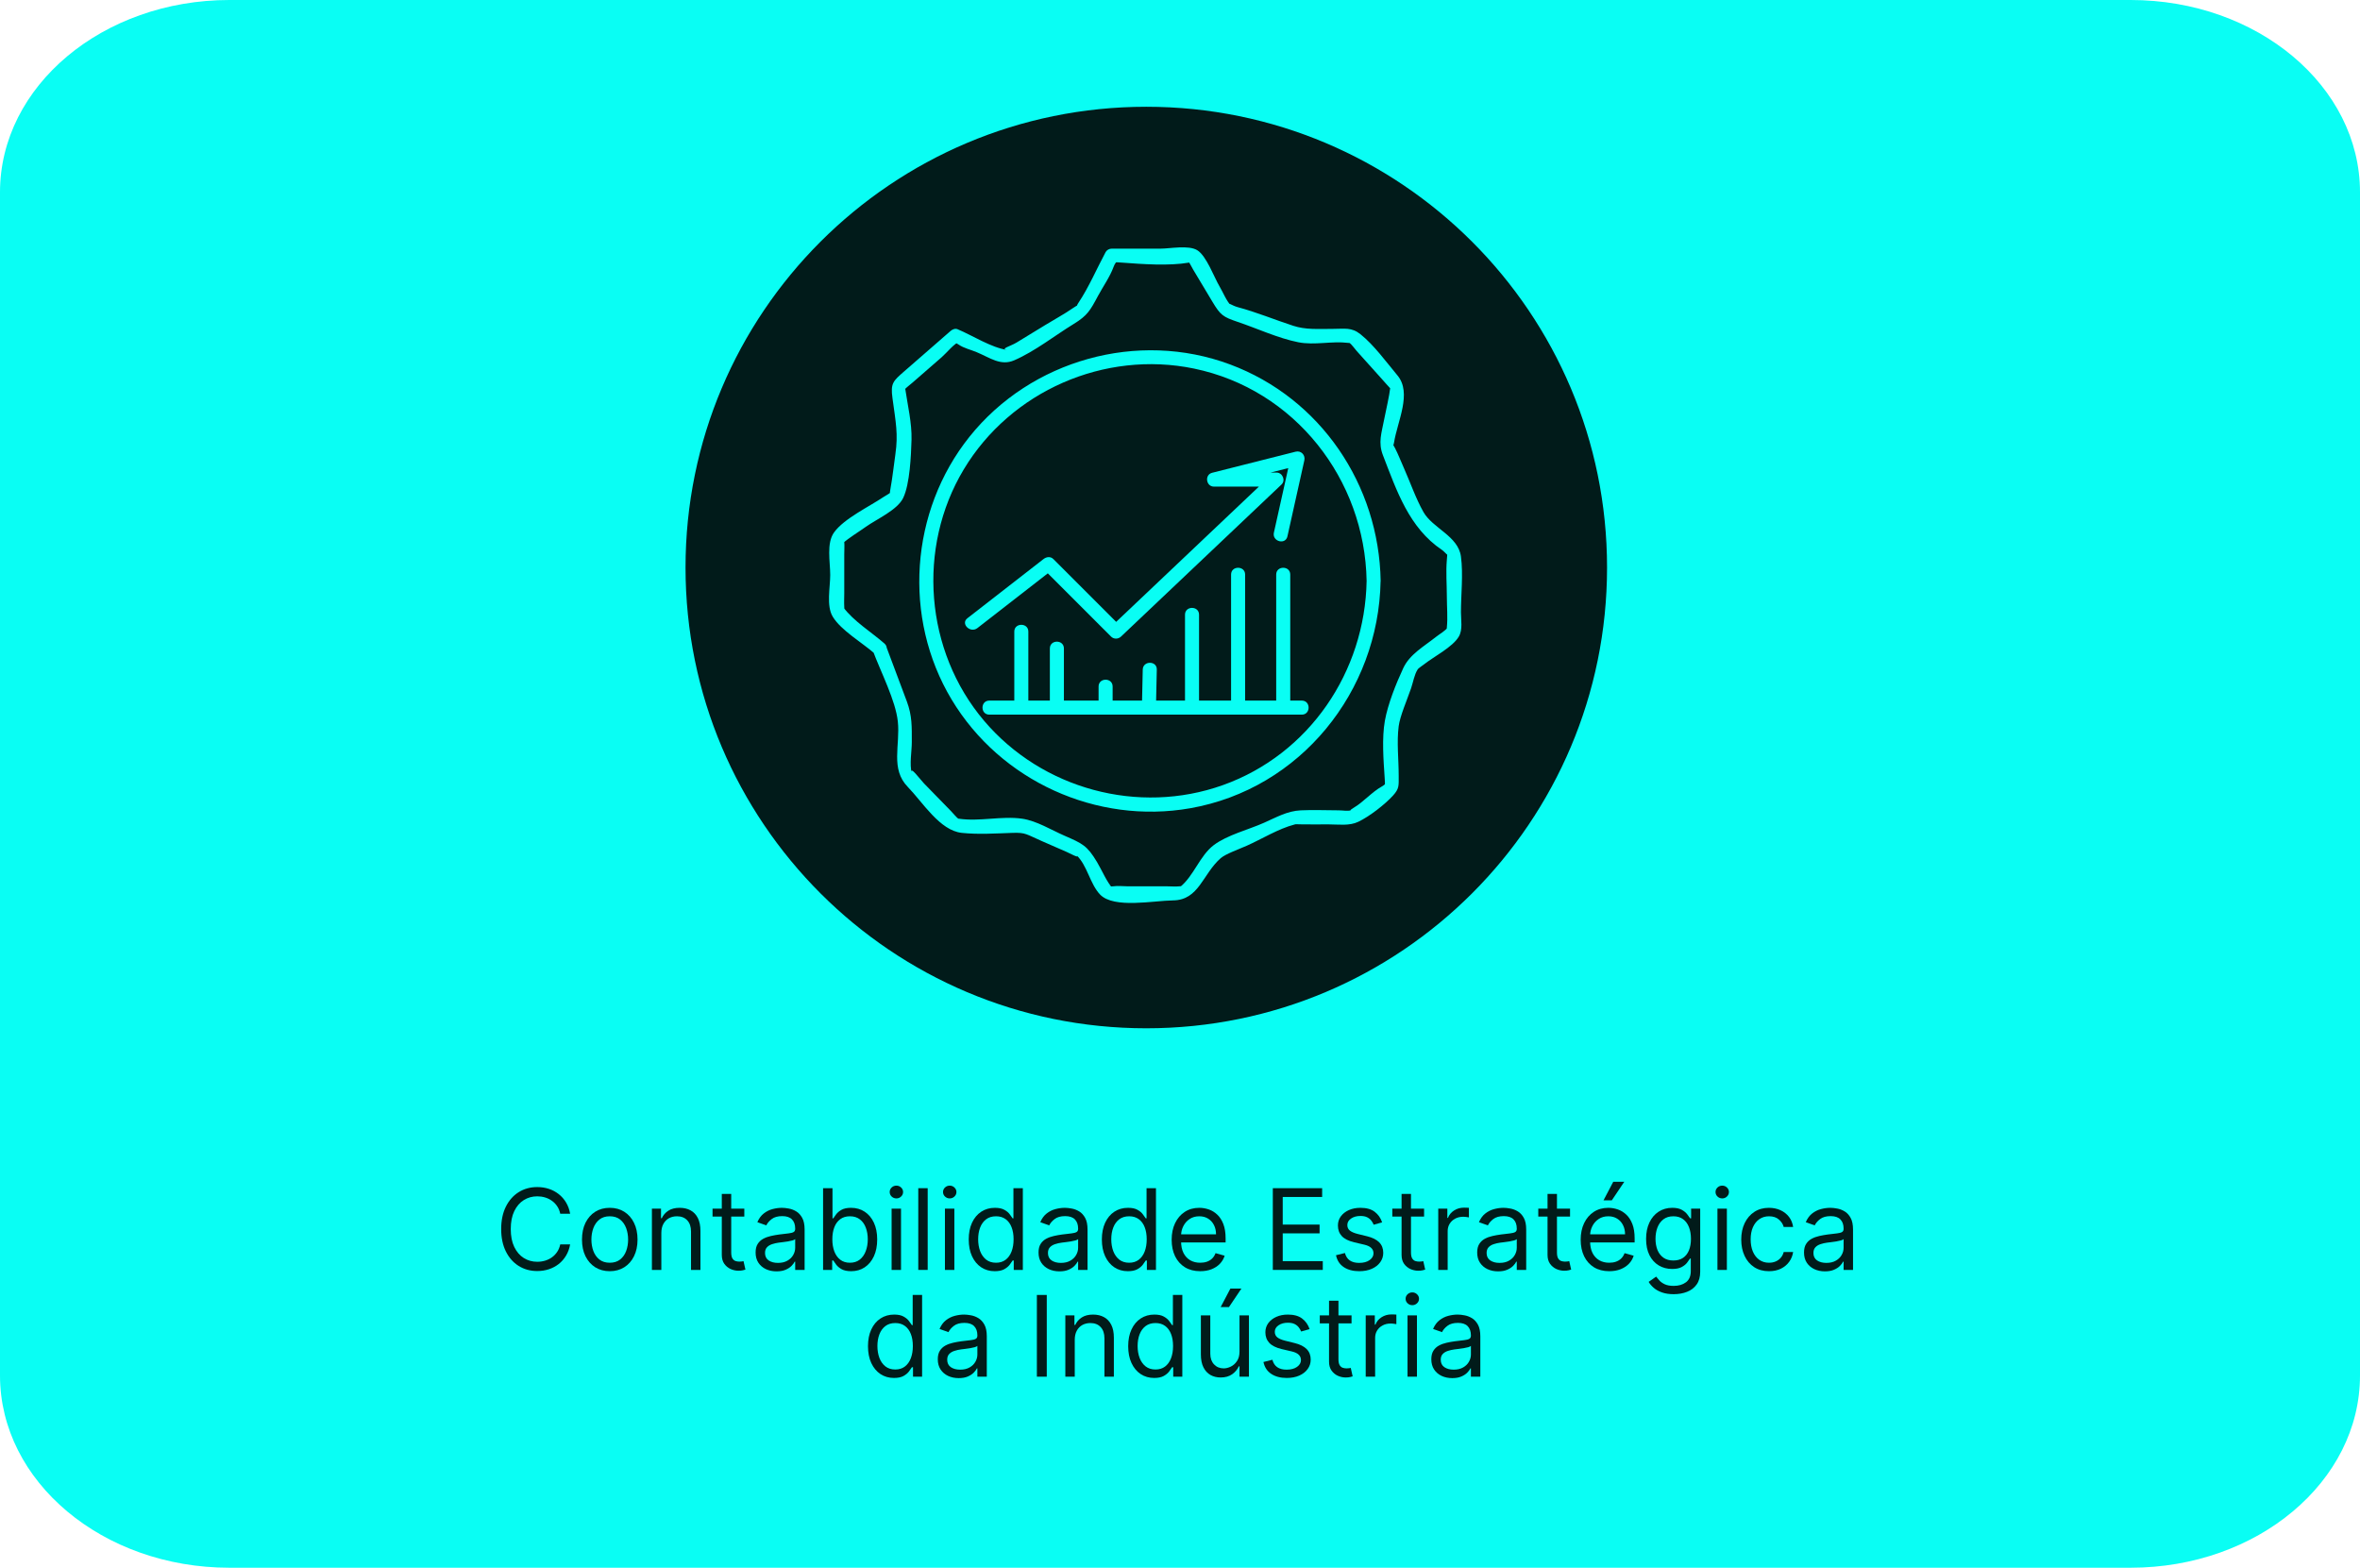 <svg width="420" height="279" viewBox="0 0 420 279" fill="none" xmlns="http://www.w3.org/2000/svg">
<path d="M379.181 279H40.819C18.279 279 0 263.68 0 244.79V34.21C0 15.32 18.279 0 40.819 0H379.181C401.72 0 420 15.32 420 34.21V244.79C420 263.68 401.732 279 379.181 279Z" fill="#09FEF4"/>
<path d="M204 183C249.287 183 286 146.287 286 101C286 55.713 249.287 19 204 19C158.713 19 122 55.713 122 101C122 146.287 158.713 183 204 183Z" fill="#011B1A"/>
<path d="M243.21 103.38C242.93 119.53 233.01 134.23 217.64 139.72C202.6 145.09 185.45 140.43 175.13 128.27C164.59 115.84 163.14 97.49 171.52 83.53C179.89 69.6 196.56 62.3 212.48 65.59C230.41 69.29 242.9 85.3 243.21 103.38C243.24 104.99 245.74 104.99 245.71 103.38C245.42 86.32 235.05 70.88 218.92 64.86C202.49 58.73 183.47 64.05 172.53 77.73C161.95 90.97 160.62 109.95 169.36 124.5C178.06 138.99 195.17 146.76 211.81 143.84C231.43 140.4 245.36 123.05 245.7 103.39C245.74 101.77 243.24 101.77 243.21 103.38Z" fill="#09FEF4"/>
<path d="M155.31 115.74C156.79 119.68 159.38 124.67 159.78 128.38C160.24 132.64 158.41 136.82 161.56 140.05C164.22 142.78 167.25 147.81 171.16 148.22C174.05 148.53 177.29 148.32 180.2 148.22C182.57 148.14 182.6 148.46 185.47 149.71C186.92 150.34 188.37 150.98 189.82 151.61C190.11 151.74 192.32 152.9 191.59 152.21C193.5 154 193.97 157.31 195.78 159.2C198.23 161.75 205.35 160.27 208.75 160.24C213.4 160.19 214.01 155.55 217.25 152.72C218.11 151.97 220.44 151.15 221.88 150.51C224.56 149.32 227.51 147.48 230.36 146.74C230.7 146.65 230.41 146.69 231.83 146.71C233.36 146.73 234.9 146.71 236.43 146.71C238.25 146.71 240.11 147.02 241.73 146.25C243.7 145.31 246.46 143.18 247.92 141.57C249.05 140.32 248.92 139.81 248.92 138.01C248.92 135.18 248.55 132.04 248.92 129.23C249.16 127.42 250.39 124.61 251.12 122.5C251.48 121.46 251.7 120.05 252.3 119.13C252.71 118.5 252.27 119.14 252.21 119.21C252.5 118.85 253.08 118.51 253.43 118.23C255.16 116.86 258.55 115.15 259.63 113.27C260.34 112.04 260 110.35 260 108.96C260 105.77 260.42 102.22 260 99.05C259.52 95.39 254.97 94.02 253.33 91.13C251.94 88.67 250.99 85.86 249.84 83.28C249.32 82.12 248.86 80.91 248.28 79.77C247.41 78.05 247.86 80.24 248.09 78.77C248.68 75 251.33 69.95 248.7 66.81C246.74 64.46 244.52 61.4 242.13 59.49C240.52 58.2 239.32 58.53 237.12 58.53C234.46 58.53 232.39 58.7 230.16 57.98C226.87 56.91 223.6 55.55 220.26 54.66C219.23 54.38 218.33 53.64 219.11 54.43C218.25 53.55 217.66 52.01 217.03 50.96C216.09 49.39 214.71 45.53 213.06 44.52C211.51 43.58 208.21 44.25 206.54 44.25C203.64 44.25 200.74 44.25 197.84 44.25C197.41 44.25 196.97 44.49 196.76 44.87C195.18 47.82 193.81 51.05 191.96 53.84C191.28 54.86 192.23 53.94 190.98 54.81C189.41 55.9 187.69 56.82 186.06 57.82C184.34 58.87 182.62 59.92 180.9 60.97C179.84 61.62 177.87 62.09 179.3 62.29C176.4 61.88 173.11 59.71 170.39 58.58C169.97 58.41 169.48 58.63 169.17 58.9C166.43 61.29 163.68 63.68 160.94 66.07C158.92 67.83 158.47 68.2 158.83 70.86C159.43 75.26 159.86 77.25 159.35 80.82C159.05 82.89 158.84 84.99 158.46 87.04C158.32 87.83 158.31 88.09 158.82 87.32C158.55 87.73 157.64 88.18 157.25 88.44C154.71 90.15 150.22 92.28 148.45 94.73C147.04 96.67 147.75 99.95 147.75 102.33C147.75 104.55 147.03 107.82 148.2 109.75C149.67 112.19 153.5 114.41 155.63 116.29C156.83 117.35 158.61 115.59 157.4 114.52C155.12 112.52 151.87 110.52 150.09 108.08C150.06 108.04 150.32 109.17 150.25 108C150.2 107.2 150.25 106.37 150.25 105.57C150.25 103.26 150.25 100.96 150.25 98.65C150.25 97.92 150.31 97.16 150.25 96.43C150.16 95.34 149.56 97.04 149.93 96.73C151.2 95.62 152.74 94.72 154.11 93.74C156 92.39 159.71 90.77 160.74 88.61C161.93 86.13 162.14 81.03 162.22 78.26C162.3 75.29 161.53 72.12 161.1 69.17C160.89 67.76 160.55 69.77 160.93 69.37C161.37 68.9 161.93 68.5 162.42 68.07C164.15 66.57 165.87 65.06 167.6 63.56C168.53 62.75 169.72 61.19 170.87 60.71C169.71 61.19 169.82 60.79 170.66 61.36C171.52 61.95 172.82 62.26 173.78 62.66C176.23 63.68 178.08 65.17 180.5 64.12C184.19 62.52 187.69 59.73 191.12 57.63C193.52 56.16 194.03 55.24 195.39 52.69C196.29 51.01 197.53 49.28 198.18 47.49C198.63 46.24 199.46 46.31 197.92 46.74C198.39 46.61 199.28 46.71 199.74 46.74C203.34 47.01 208.01 47.35 211.57 46.74C212.75 46.54 211.54 46.56 211.35 46.33C211.74 46.79 212.02 47.44 212.33 47.96C213.48 49.87 214.62 51.79 215.77 53.7C217.21 56.1 217.65 56.4 220.28 57.29C223.78 58.47 227.44 60.19 231.06 60.91C233.93 61.48 237.02 60.66 239.91 61.02C241.32 61.2 239.56 60.56 240.07 60.93C240.58 61.31 241.03 62 241.46 62.48C242.96 64.15 244.46 65.82 245.96 67.49C246.46 68.05 246.95 68.62 247.46 69.16C248.3 70.05 247.56 67.95 247.45 68.79C247.21 70.74 246.71 72.69 246.34 74.61C245.87 77.09 245.23 78.74 246.12 81.03C248.58 87.38 250.77 93.93 256.61 97.86C257.23 98.28 257.99 99.44 257.49 98.15C257.62 98.49 257.52 99.25 257.49 99.63C257.3 101.78 257.49 104.04 257.49 106.2C257.49 107.98 257.67 109.89 257.49 111.66C257.36 112.87 257.79 111.48 257.63 111.69C257.12 112.33 256.21 112.83 255.56 113.34C253.42 115.05 250.88 116.43 249.73 118.91C248.46 121.63 246.99 125.3 246.46 128.27C245.91 131.36 246.21 135.26 246.42 138.37C246.45 138.88 246.52 139.58 246.42 140.09C246.66 138.86 247.03 139.33 245.94 139.95C244.12 140.97 242.7 142.69 240.9 143.76C240.21 144.17 240.31 144.24 240.42 144.21C239.78 144.38 238.92 144.21 238.26 144.21C236.01 144.21 233.73 144.1 231.49 144.21C229.07 144.33 227.2 145.43 224.96 146.42C222.23 147.64 218.42 148.59 216.02 150.39C213.51 152.28 212.44 155.93 209.99 157.87C209.81 158.01 211.16 157.61 209.94 157.73C209.17 157.81 208.36 157.73 207.59 157.73C205.27 157.73 202.95 157.73 200.64 157.73C199.84 157.73 198.93 157.61 198.14 157.73C197.04 157.89 197.18 157.21 198.13 158.24C196.95 156.97 196.12 154.89 195.23 153.41C193.47 150.47 192.64 150.12 189.43 148.72C187.05 147.68 184.49 146.08 181.92 145.7C178.24 145.17 174.33 146.25 170.65 145.7C169.46 145.52 171.34 146.28 170.68 145.81C170.15 145.43 169.7 144.8 169.25 144.35C167.65 142.71 166.05 141.07 164.45 139.43C163.78 138.74 161.85 136.09 162.27 137.59C161.83 136.04 162.27 133.68 162.27 132.08C162.27 129.31 162.34 127.39 161.39 124.84C160.17 121.58 158.94 118.31 157.72 115.05C157.16 113.58 154.75 114.22 155.31 115.74Z" fill="#09FEF4"/>
<path d="M173.94 111.78C178.45 108.27 182.96 104.76 187.47 101.26C186.88 101.26 186.29 101.26 185.7 101.26C189.71 105.27 193.72 109.28 197.73 113.29C198.22 113.78 199.01 113.76 199.5 113.29C209.02 104.27 218.54 95.25 228.06 86.23C228.85 85.48 228.24 84.1 227.18 84.1C223.47 84.1 219.76 84.1 216.05 84.1C216.16 84.92 216.27 85.74 216.38 86.56C221.34 85.31 226.3 84.05 231.26 82.8C230.75 82.29 230.23 81.77 229.72 81.26C228.72 85.77 227.72 90.28 226.71 94.79C226.36 96.36 228.77 97.03 229.12 95.45C230.12 90.94 231.12 86.43 232.13 81.92C232.34 80.99 231.55 80.14 230.59 80.38C225.63 81.63 220.67 82.89 215.71 84.14C214.34 84.49 214.63 86.6 216.04 86.6C219.75 86.6 223.46 86.6 227.17 86.6C226.88 85.89 226.58 85.18 226.29 84.47C216.77 93.49 207.25 102.51 197.73 111.53C198.32 111.53 198.91 111.53 199.5 111.53C195.49 107.52 191.48 103.51 187.47 99.5C186.95 98.98 186.24 99.08 185.7 99.5C181.19 103.01 176.68 106.52 172.17 110.02C170.9 111 172.68 112.75 173.94 111.78Z" fill="#09FEF4"/>
<path d="M176.06 127.18C194.6 127.18 213.14 127.18 231.68 127.18C233.29 127.18 233.29 124.68 231.68 124.68C213.14 124.68 194.6 124.68 176.06 124.68C174.45 124.68 174.45 127.18 176.06 127.18Z" fill="#09FEF4"/>
<path d="M180.51 112.4C180.51 116.91 180.51 121.42 180.51 125.93C180.51 127.54 183.01 127.54 183.01 125.93C183.01 121.42 183.01 116.91 183.01 112.4C183.01 110.79 180.51 110.79 180.51 112.4Z" fill="#09FEF4"/>
<path d="M186.84 115.4C186.84 118.91 186.84 122.42 186.84 125.92C186.84 127.53 189.34 127.53 189.34 125.92C189.34 122.41 189.34 118.9 189.34 115.4C189.34 113.79 186.84 113.79 186.84 115.4Z" fill="#09FEF4"/>
<path d="M195.51 122.17C195.51 123.42 195.51 124.68 195.51 125.93C195.51 127.54 198.01 127.54 198.01 125.93C198.01 124.68 198.01 123.42 198.01 122.17C198.01 120.56 195.51 120.56 195.51 122.17Z" fill="#09FEF4"/>
<path d="M203.37 119.16C203.32 121.41 203.27 123.67 203.22 125.92C203.19 127.53 205.69 127.53 205.72 125.92C205.77 123.67 205.82 121.41 205.87 119.16C205.91 117.55 203.41 117.55 203.37 119.16Z" fill="#09FEF4"/>
<path d="M210.89 109.39C210.89 114.9 210.89 120.41 210.89 125.93C210.89 127.54 213.39 127.54 213.39 125.93C213.39 120.42 213.39 114.91 213.39 109.39C213.39 107.78 210.89 107.78 210.89 109.39Z" fill="#09FEF4"/>
<path d="M219.09 102.25C219.09 110.14 219.09 118.03 219.09 125.93C219.09 127.54 221.59 127.54 221.59 125.93C221.59 118.04 221.59 110.15 221.59 102.25C221.59 100.64 219.09 100.64 219.09 102.25Z" fill="#09FEF4"/>
<path d="M227.12 102.25C227.12 110.14 227.12 118.03 227.12 125.93C227.12 127.54 229.62 127.54 229.62 125.93C229.62 118.04 229.62 110.15 229.62 102.25C229.62 100.64 227.12 100.64 227.12 102.25Z" fill="#09FEF4"/>
<path d="M101.466 216H99.704C99.6 215.493 99.418 215.048 99.158 214.665C98.902 214.281 98.59 213.959 98.22 213.699C97.856 213.434 97.451 213.235 97.006 213.102C96.561 212.97 96.097 212.903 95.614 212.903C94.733 212.903 93.935 213.126 93.22 213.571C92.51 214.016 91.944 214.672 91.523 215.538C91.106 216.405 90.898 217.468 90.898 218.727C90.898 219.987 91.106 221.05 91.523 221.916C91.944 222.783 92.51 223.438 93.22 223.884C93.935 224.329 94.733 224.551 95.614 224.551C96.097 224.551 96.561 224.485 97.006 224.352C97.451 224.22 97.856 224.023 98.22 223.763C98.59 223.498 98.902 223.173 99.158 222.79C99.418 222.402 99.6 221.956 99.704 221.455H101.466C101.333 222.198 101.092 222.863 100.741 223.45C100.391 224.037 99.956 224.537 99.435 224.949C98.914 225.356 98.329 225.666 97.68 225.879C97.037 226.092 96.347 226.199 95.614 226.199C94.373 226.199 93.27 225.896 92.304 225.29C91.338 224.684 90.578 223.822 90.024 222.705C89.47 221.587 89.193 220.261 89.193 218.727C89.193 217.193 89.47 215.867 90.024 214.75C90.578 213.633 91.338 212.771 92.304 212.165C93.27 211.559 94.373 211.256 95.614 211.256C96.347 211.256 97.037 211.362 97.68 211.575C98.329 211.788 98.914 212.101 99.435 212.513C99.956 212.92 100.391 213.417 100.741 214.004C101.092 214.587 101.333 215.252 101.466 216Z" fill="#011B1A"/>
<path d="M108.517 226.227C107.532 226.227 106.668 225.993 105.924 225.524C105.186 225.055 104.608 224.4 104.191 223.557C103.779 222.714 103.574 221.729 103.574 220.602C103.574 219.466 103.779 218.474 104.191 217.626C104.608 216.779 105.186 216.121 105.924 215.652C106.668 215.183 107.532 214.949 108.517 214.949C109.502 214.949 110.363 215.183 111.102 215.652C111.845 216.121 112.423 216.779 112.835 217.626C113.252 218.474 113.46 219.466 113.46 220.602C113.46 221.729 113.252 222.714 112.835 223.557C112.423 224.4 111.845 225.055 111.102 225.524C110.363 225.993 109.502 226.227 108.517 226.227ZM108.517 224.722C109.265 224.722 109.88 224.53 110.363 224.146C110.846 223.763 111.204 223.259 111.436 222.634C111.668 222.009 111.784 221.331 111.784 220.602C111.784 219.873 111.668 219.194 111.436 218.564C111.204 217.934 110.846 217.425 110.363 217.037C109.88 216.649 109.265 216.455 108.517 216.455C107.769 216.455 107.153 216.649 106.67 217.037C106.187 217.425 105.83 217.934 105.598 218.564C105.366 219.194 105.25 219.873 105.25 220.602C105.25 221.331 105.366 222.009 105.598 222.634C105.83 223.259 106.187 223.763 106.67 224.146C107.153 224.53 107.769 224.722 108.517 224.722Z" fill="#011B1A"/>
<path d="M117.695 219.438V226H116.018V215.091H117.638V216.795H117.78C118.036 216.241 118.424 215.796 118.945 215.46C119.465 215.119 120.138 214.949 120.962 214.949C121.7 214.949 122.347 215.1 122.901 215.403C123.455 215.702 123.885 216.156 124.193 216.767C124.501 217.373 124.655 218.14 124.655 219.068V226H122.979V219.182C122.979 218.325 122.756 217.657 122.311 217.179C121.866 216.696 121.255 216.455 120.479 216.455C119.944 216.455 119.465 216.571 119.044 216.803C118.627 217.035 118.298 217.373 118.057 217.818C117.815 218.263 117.695 218.803 117.695 219.438Z" fill="#011B1A"/>
<path d="M132.462 215.091V216.511H126.809V215.091H132.462ZM128.456 212.477H130.132V222.875C130.132 223.348 130.201 223.704 130.338 223.94C130.48 224.172 130.66 224.329 130.878 224.409C131.101 224.485 131.335 224.523 131.581 224.523C131.766 224.523 131.918 224.513 132.036 224.494C132.154 224.471 132.249 224.452 132.32 224.438L132.661 225.943C132.547 225.986 132.389 226.028 132.185 226.071C131.981 226.118 131.723 226.142 131.411 226.142C130.937 226.142 130.473 226.04 130.019 225.837C129.569 225.633 129.195 225.323 128.897 224.906C128.603 224.49 128.456 223.964 128.456 223.33V212.477Z" fill="#011B1A"/>
<path d="M138.194 226.256C137.502 226.256 136.875 226.125 136.311 225.865C135.748 225.6 135.301 225.219 134.969 224.722C134.638 224.22 134.472 223.614 134.472 222.903C134.472 222.278 134.595 221.772 134.841 221.384C135.087 220.991 135.417 220.683 135.828 220.46C136.24 220.238 136.695 220.072 137.192 219.963C137.694 219.849 138.198 219.759 138.705 219.693C139.368 219.608 139.905 219.544 140.317 219.501C140.734 219.454 141.037 219.376 141.226 219.267C141.42 219.158 141.517 218.969 141.517 218.699V218.642C141.517 217.941 141.326 217.397 140.942 217.009C140.563 216.62 139.988 216.426 139.216 216.426C138.416 216.426 137.789 216.601 137.334 216.952C136.88 217.302 136.56 217.676 136.375 218.074L134.784 217.506C135.069 216.843 135.447 216.327 135.921 215.957C136.399 215.583 136.92 215.323 137.483 215.176C138.051 215.025 138.61 214.949 139.159 214.949C139.51 214.949 139.912 214.991 140.367 215.077C140.826 215.157 141.269 215.325 141.695 215.581C142.126 215.837 142.483 216.223 142.767 216.739C143.051 217.255 143.194 217.946 143.194 218.812V226H141.517V224.523H141.432C141.319 224.759 141.129 225.013 140.864 225.283C140.599 225.553 140.246 225.782 139.806 225.972C139.365 226.161 138.828 226.256 138.194 226.256ZM138.449 224.75C139.112 224.75 139.671 224.62 140.125 224.359C140.585 224.099 140.93 223.763 141.162 223.351C141.399 222.939 141.517 222.506 141.517 222.051V220.517C141.446 220.602 141.29 220.68 141.049 220.751C140.812 220.818 140.537 220.877 140.225 220.929C139.917 220.976 139.616 221.019 139.323 221.057C139.034 221.09 138.8 221.118 138.62 221.142C138.184 221.199 137.777 221.291 137.398 221.419C137.024 221.542 136.721 221.729 136.489 221.98C136.262 222.226 136.148 222.562 136.148 222.989C136.148 223.571 136.364 224.011 136.794 224.31C137.23 224.603 137.782 224.75 138.449 224.75Z" fill="#011B1A"/>
<path d="M146.48 226V211.455H148.156V216.824H148.298C148.421 216.634 148.592 216.393 148.81 216.099C149.032 215.801 149.349 215.536 149.761 215.304C150.178 215.067 150.741 214.949 151.452 214.949C152.37 214.949 153.18 215.179 153.881 215.638C154.581 216.097 155.128 216.748 155.521 217.591C155.914 218.434 156.111 219.428 156.111 220.574C156.111 221.729 155.914 222.731 155.521 223.578C155.128 224.421 154.584 225.074 153.888 225.538C153.192 225.998 152.389 226.227 151.48 226.227C150.779 226.227 150.218 226.111 149.797 225.879C149.375 225.643 149.051 225.375 148.824 225.077C148.597 224.774 148.421 224.523 148.298 224.324H148.099V226H146.48ZM148.128 220.545C148.128 221.369 148.249 222.096 148.49 222.726C148.732 223.351 149.084 223.841 149.548 224.196C150.012 224.546 150.58 224.722 151.253 224.722C151.954 224.722 152.538 224.537 153.007 224.168C153.481 223.794 153.836 223.292 154.072 222.662C154.314 222.027 154.435 221.322 154.435 220.545C154.435 219.778 154.316 219.087 154.08 218.472C153.848 217.851 153.495 217.361 153.021 217.001C152.553 216.637 151.963 216.455 151.253 216.455C150.571 216.455 149.998 216.627 149.534 216.973C149.07 217.314 148.72 217.792 148.483 218.408C148.246 219.018 148.128 219.731 148.128 220.545Z" fill="#011B1A"/>
<path d="M158.675 226V215.091H160.351V226H158.675ZM159.527 213.273C159.2 213.273 158.919 213.161 158.682 212.939C158.45 212.716 158.334 212.449 158.334 212.136C158.334 211.824 158.45 211.556 158.682 211.334C158.919 211.111 159.2 211 159.527 211C159.854 211 160.133 211.111 160.365 211.334C160.602 211.556 160.72 211.824 160.72 212.136C160.72 212.449 160.602 212.716 160.365 212.939C160.133 213.161 159.854 213.273 159.527 213.273Z" fill="#011B1A"/>
<path d="M165.097 211.455V226H163.421V211.455H165.097Z" fill="#011B1A"/>
<path d="M168.167 226V215.091H169.843V226H168.167ZM169.019 213.273C168.692 213.273 168.411 213.161 168.174 212.939C167.942 212.716 167.826 212.449 167.826 212.136C167.826 211.824 167.942 211.556 168.174 211.334C168.411 211.111 168.692 211 169.019 211C169.346 211 169.625 211.111 169.857 211.334C170.094 211.556 170.212 211.824 170.212 212.136C170.212 212.449 170.094 212.716 169.857 212.939C169.625 213.161 169.346 213.273 169.019 213.273Z" fill="#011B1A"/>
<path d="M177.032 226.227C176.123 226.227 175.321 225.998 174.625 225.538C173.929 225.074 173.384 224.421 172.991 223.578C172.598 222.731 172.402 221.729 172.402 220.574C172.402 219.428 172.598 218.434 172.991 217.591C173.384 216.748 173.931 216.097 174.632 215.638C175.333 215.179 176.142 214.949 177.061 214.949C177.771 214.949 178.332 215.067 178.744 215.304C179.161 215.536 179.478 215.801 179.696 216.099C179.918 216.393 180.091 216.634 180.214 216.824H180.356V211.455H182.032V226H180.413V224.324H180.214C180.091 224.523 179.916 224.774 179.689 225.077C179.461 225.375 179.137 225.643 178.716 225.879C178.294 226.111 177.733 226.227 177.032 226.227ZM177.26 224.722C177.932 224.722 178.5 224.546 178.964 224.196C179.428 223.841 179.781 223.351 180.022 222.726C180.264 222.096 180.385 221.369 180.385 220.545C180.385 219.731 180.266 219.018 180.029 218.408C179.793 217.792 179.442 217.314 178.978 216.973C178.514 216.627 177.941 216.455 177.26 216.455C176.549 216.455 175.958 216.637 175.484 217.001C175.015 217.361 174.663 217.851 174.426 218.472C174.194 219.087 174.078 219.778 174.078 220.545C174.078 221.322 174.196 222.027 174.433 222.662C174.674 223.292 175.029 223.794 175.498 224.168C175.972 224.537 176.559 224.722 177.26 224.722Z" fill="#011B1A"/>
<path d="M188.545 226.256C187.854 226.256 187.226 226.125 186.663 225.865C186.1 225.6 185.652 225.219 185.321 224.722C184.989 224.22 184.824 223.614 184.824 222.903C184.824 222.278 184.947 221.772 185.193 221.384C185.439 220.991 185.768 220.683 186.18 220.46C186.592 220.238 187.047 220.072 187.544 219.963C188.046 219.849 188.55 219.759 189.056 219.693C189.719 219.608 190.257 219.544 190.669 219.501C191.085 219.454 191.388 219.376 191.578 219.267C191.772 219.158 191.869 218.969 191.869 218.699V218.642C191.869 217.941 191.677 217.397 191.294 217.009C190.915 216.62 190.34 216.426 189.568 216.426C188.768 216.426 188.14 216.601 187.686 216.952C187.231 217.302 186.912 217.676 186.727 218.074L185.136 217.506C185.42 216.843 185.799 216.327 186.272 215.957C186.751 215.583 187.271 215.323 187.835 215.176C188.403 215.025 188.962 214.949 189.511 214.949C189.861 214.949 190.264 214.991 190.718 215.077C191.178 215.157 191.62 215.325 192.047 215.581C192.477 215.837 192.835 216.223 193.119 216.739C193.403 217.255 193.545 217.946 193.545 218.812V226H191.869V224.523H191.784C191.67 224.759 191.481 225.013 191.216 225.283C190.95 225.553 190.598 225.782 190.157 225.972C189.717 226.161 189.18 226.256 188.545 226.256ZM188.801 224.75C189.464 224.75 190.022 224.62 190.477 224.359C190.936 224.099 191.282 223.763 191.514 223.351C191.751 222.939 191.869 222.506 191.869 222.051V220.517C191.798 220.602 191.642 220.68 191.4 220.751C191.163 220.818 190.889 220.877 190.576 220.929C190.269 220.976 189.968 221.019 189.674 221.057C189.386 221.09 189.151 221.118 188.971 221.142C188.536 221.199 188.128 221.291 187.75 221.419C187.376 221.542 187.073 221.729 186.841 221.98C186.613 222.226 186.5 222.562 186.5 222.989C186.5 223.571 186.715 224.011 187.146 224.31C187.582 224.603 188.133 224.75 188.801 224.75Z" fill="#011B1A"/>
<path d="M200.724 226.227C199.815 226.227 199.012 225.998 198.316 225.538C197.62 225.074 197.076 224.421 196.683 223.578C196.29 222.731 196.093 221.729 196.093 220.574C196.093 219.428 196.29 218.434 196.683 217.591C197.076 216.748 197.622 216.097 198.323 215.638C199.024 215.179 199.834 214.949 200.752 214.949C201.462 214.949 202.023 215.067 202.435 215.304C202.852 215.536 203.169 215.801 203.387 216.099C203.61 216.393 203.782 216.634 203.906 216.824H204.048V211.455H205.724V226H204.104V224.324H203.906C203.782 224.523 203.607 224.774 203.38 225.077C203.153 225.375 202.828 225.643 202.407 225.879C201.986 226.111 201.424 226.227 200.724 226.227ZM200.951 224.722C201.623 224.722 202.192 224.546 202.656 224.196C203.12 223.841 203.472 223.351 203.714 222.726C203.955 222.096 204.076 221.369 204.076 220.545C204.076 219.731 203.958 219.018 203.721 218.408C203.484 217.792 203.134 217.314 202.67 216.973C202.206 216.627 201.633 216.455 200.951 216.455C200.241 216.455 199.649 216.637 199.175 217.001C198.707 217.361 198.354 217.851 198.117 218.472C197.885 219.087 197.769 219.778 197.769 220.545C197.769 221.322 197.888 222.027 198.124 222.662C198.366 223.292 198.721 223.794 199.19 224.168C199.663 224.537 200.25 224.722 200.951 224.722Z" fill="#011B1A"/>
<path d="M213.6 226.227C212.549 226.227 211.642 225.995 210.88 225.531C210.122 225.062 209.538 224.409 209.126 223.571C208.719 222.728 208.515 221.748 208.515 220.631C208.515 219.513 208.719 218.528 209.126 217.676C209.538 216.819 210.111 216.152 210.844 215.673C211.583 215.19 212.445 214.949 213.43 214.949C213.998 214.949 214.559 215.044 215.113 215.233C215.667 215.422 216.171 215.73 216.626 216.156C217.08 216.578 217.442 217.136 217.712 217.832C217.982 218.528 218.117 219.385 218.117 220.403V221.114H209.708V219.665H216.413C216.413 219.049 216.29 218.5 216.043 218.017C215.802 217.534 215.456 217.153 215.006 216.874C214.561 216.594 214.036 216.455 213.43 216.455C212.762 216.455 212.184 216.62 211.697 216.952C211.214 217.278 210.842 217.705 210.582 218.23C210.321 218.756 210.191 219.319 210.191 219.92V220.886C210.191 221.71 210.333 222.409 210.617 222.982C210.906 223.55 211.306 223.983 211.817 224.281C212.329 224.575 212.923 224.722 213.6 224.722C214.04 224.722 214.438 224.66 214.793 224.537C215.153 224.409 215.463 224.22 215.724 223.969C215.984 223.713 216.185 223.396 216.327 223.017L217.947 223.472C217.776 224.021 217.49 224.504 217.087 224.92C216.685 225.332 216.188 225.654 215.596 225.886C215.004 226.114 214.339 226.227 213.6 226.227Z" fill="#011B1A"/>
<path d="M226.519 226V211.455H235.298V213.017H228.281V217.932H234.843V219.494H228.281V224.438H235.411V226H226.519Z" fill="#011B1A"/>
<path d="M245.972 217.534L244.467 217.96C244.372 217.709 244.232 217.465 244.048 217.229C243.868 216.987 243.621 216.788 243.309 216.632C242.996 216.476 242.596 216.398 242.109 216.398C241.441 216.398 240.885 216.552 240.44 216.859C239.999 217.162 239.779 217.548 239.779 218.017C239.779 218.434 239.931 218.763 240.234 219.004C240.537 219.246 241.01 219.447 241.654 219.608L243.273 220.006C244.249 220.242 244.976 220.605 245.454 221.092C245.932 221.575 246.171 222.198 246.171 222.96C246.171 223.585 245.991 224.144 245.631 224.636C245.276 225.129 244.779 225.517 244.14 225.801C243.501 226.085 242.757 226.227 241.91 226.227C240.797 226.227 239.876 225.986 239.147 225.503C238.418 225.02 237.956 224.314 237.762 223.386L239.353 222.989C239.504 223.576 239.791 224.016 240.212 224.31C240.638 224.603 241.195 224.75 241.881 224.75C242.663 224.75 243.283 224.584 243.742 224.253C244.206 223.917 244.438 223.514 244.438 223.045C244.438 222.667 244.306 222.349 244.04 222.094C243.775 221.833 243.368 221.639 242.819 221.511L241.001 221.085C240.002 220.848 239.268 220.482 238.799 219.984C238.335 219.482 238.103 218.855 238.103 218.102C238.103 217.487 238.276 216.942 238.621 216.469C238.972 215.995 239.448 215.624 240.049 215.354C240.655 215.084 241.342 214.949 242.109 214.949C243.188 214.949 244.036 215.186 244.651 215.659C245.272 216.133 245.712 216.758 245.972 217.534Z" fill="#011B1A"/>
<path d="M253.439 215.091V216.511H247.785V215.091H253.439ZM249.433 212.477H251.109V222.875C251.109 223.348 251.178 223.704 251.315 223.94C251.457 224.172 251.637 224.329 251.855 224.409C252.077 224.485 252.312 224.523 252.558 224.523C252.743 224.523 252.894 224.513 253.012 224.494C253.131 224.471 253.226 224.452 253.297 224.438L253.637 225.943C253.524 225.986 253.365 226.028 253.162 226.071C252.958 226.118 252.7 226.142 252.387 226.142C251.914 226.142 251.45 226.04 250.995 225.837C250.546 225.633 250.172 225.323 249.873 224.906C249.58 224.49 249.433 223.964 249.433 223.33V212.477Z" fill="#011B1A"/>
<path d="M255.96 226V215.091H257.579V216.739H257.693C257.892 216.199 258.252 215.761 258.772 215.425C259.293 215.089 259.88 214.92 260.534 214.92C260.657 214.92 260.811 214.923 260.995 214.928C261.18 214.932 261.32 214.939 261.414 214.949V216.653C261.358 216.639 261.227 216.618 261.024 216.589C260.825 216.556 260.614 216.54 260.392 216.54C259.861 216.54 259.388 216.651 258.971 216.874C258.559 217.091 258.233 217.394 257.991 217.783C257.754 218.166 257.636 218.604 257.636 219.097V226H255.96Z" fill="#011B1A"/>
<path d="M266.612 226.256C265.92 226.256 265.293 226.125 264.729 225.865C264.166 225.6 263.719 225.219 263.387 224.722C263.056 224.22 262.89 223.614 262.89 222.903C262.89 222.278 263.013 221.772 263.259 221.384C263.505 220.991 263.835 220.683 264.246 220.46C264.658 220.238 265.113 220.072 265.61 219.963C266.112 219.849 266.616 219.759 267.123 219.693C267.786 219.608 268.323 219.544 268.735 219.501C269.152 219.454 269.455 219.376 269.644 219.267C269.838 219.158 269.935 218.969 269.935 218.699V218.642C269.935 217.941 269.744 217.397 269.36 217.009C268.981 216.62 268.406 216.426 267.634 216.426C266.834 216.426 266.207 216.601 265.752 216.952C265.298 217.302 264.978 217.676 264.793 218.074L263.202 217.506C263.487 216.843 263.865 216.327 264.339 215.957C264.817 215.583 265.338 215.323 265.901 215.176C266.469 215.025 267.028 214.949 267.577 214.949C267.928 214.949 268.33 214.991 268.785 215.077C269.244 215.157 269.687 215.325 270.113 215.581C270.544 215.837 270.901 216.223 271.185 216.739C271.469 217.255 271.612 217.946 271.612 218.812V226H269.935V224.523H269.85C269.736 224.759 269.547 225.013 269.282 225.283C269.017 225.553 268.664 225.782 268.224 225.972C267.783 226.161 267.246 226.256 266.612 226.256ZM266.867 224.75C267.53 224.75 268.089 224.62 268.543 224.359C269.003 224.099 269.348 223.763 269.58 223.351C269.817 222.939 269.935 222.506 269.935 222.051V220.517C269.864 220.602 269.708 220.68 269.467 220.751C269.23 220.818 268.955 220.877 268.643 220.929C268.335 220.976 268.034 221.019 267.741 221.057C267.452 221.09 267.218 221.118 267.038 221.142C266.602 221.199 266.195 221.291 265.816 221.419C265.442 221.542 265.139 221.729 264.907 221.98C264.68 222.226 264.566 222.562 264.566 222.989C264.566 223.571 264.782 224.011 265.212 224.31C265.648 224.603 266.2 224.75 266.867 224.75Z" fill="#011B1A"/>
<path d="M279.415 215.091V216.511H273.762V215.091H279.415ZM275.409 212.477H277.086V222.875C277.086 223.348 277.154 223.704 277.292 223.94C277.434 224.172 277.614 224.329 277.831 224.409C278.054 224.485 278.288 224.523 278.534 224.523C278.719 224.523 278.871 224.513 278.989 224.494C279.107 224.471 279.202 224.452 279.273 224.438L279.614 225.943C279.5 225.986 279.342 226.028 279.138 226.071C278.935 226.118 278.676 226.142 278.364 226.142C277.89 226.142 277.426 226.04 276.972 225.837C276.522 225.633 276.148 225.323 275.85 224.906C275.556 224.49 275.409 223.964 275.409 223.33V212.477Z" fill="#011B1A"/>
<path d="M286.393 226.227C285.342 226.227 284.435 225.995 283.673 225.531C282.915 225.062 282.331 224.409 281.919 223.571C281.511 222.728 281.308 221.748 281.308 220.631C281.308 219.513 281.511 218.528 281.919 217.676C282.331 216.819 282.904 216.152 283.637 215.673C284.376 215.19 285.238 214.949 286.223 214.949C286.791 214.949 287.352 215.044 287.906 215.233C288.46 215.422 288.964 215.73 289.419 216.156C289.873 216.578 290.235 217.136 290.505 217.832C290.775 218.528 290.91 219.385 290.91 220.403V221.114H282.501V219.665H289.206C289.206 219.049 289.083 218.5 288.836 218.017C288.595 217.534 288.249 217.153 287.799 216.874C287.354 216.594 286.829 216.455 286.223 216.455C285.555 216.455 284.977 216.62 284.49 216.952C284.007 217.278 283.635 217.705 283.375 218.23C283.114 218.756 282.984 219.319 282.984 219.92V220.886C282.984 221.71 283.126 222.409 283.41 222.982C283.699 223.55 284.099 223.983 284.61 224.281C285.122 224.575 285.716 224.722 286.393 224.722C286.833 224.722 287.231 224.66 287.586 224.537C287.946 224.409 288.256 224.22 288.517 223.969C288.777 223.713 288.978 223.396 289.12 223.017L290.74 223.472C290.569 224.021 290.283 224.504 289.88 224.92C289.478 225.332 288.981 225.654 288.389 225.886C287.797 226.114 287.132 226.227 286.393 226.227ZM285.37 213.614L287.103 210.318H289.064L286.848 213.614H285.37Z" fill="#011B1A"/>
<path d="M297.863 230.318C297.054 230.318 296.358 230.214 295.775 230.006C295.193 229.802 294.708 229.532 294.319 229.196C293.936 228.865 293.63 228.509 293.403 228.131L294.738 227.193C294.89 227.392 295.082 227.619 295.314 227.875C295.546 228.135 295.863 228.36 296.265 228.55C296.672 228.744 297.205 228.841 297.863 228.841C298.744 228.841 299.471 228.628 300.044 228.202C300.617 227.776 300.903 227.108 300.903 226.199V223.983H300.761C300.638 224.182 300.463 224.428 300.235 224.722C300.013 225.01 299.691 225.268 299.27 225.496C298.853 225.718 298.289 225.83 297.579 225.83C296.699 225.83 295.908 225.621 295.207 225.205C294.511 224.788 293.959 224.182 293.552 223.386C293.15 222.591 292.949 221.625 292.949 220.489C292.949 219.371 293.145 218.398 293.538 217.57C293.931 216.736 294.478 216.092 295.179 215.638C295.879 215.179 296.689 214.949 297.608 214.949C298.318 214.949 298.881 215.067 299.298 215.304C299.719 215.536 300.041 215.801 300.264 216.099C300.491 216.393 300.666 216.634 300.789 216.824H300.96V215.091H302.579V226.312C302.579 227.25 302.366 228.012 301.94 228.599C301.519 229.191 300.95 229.625 300.235 229.899C299.525 230.179 298.734 230.318 297.863 230.318ZM297.806 224.324C298.479 224.324 299.047 224.17 299.511 223.862C299.975 223.554 300.328 223.112 300.569 222.534C300.811 221.956 300.931 221.265 300.931 220.46C300.931 219.674 300.813 218.981 300.576 218.379C300.34 217.778 299.989 217.307 299.525 216.966C299.061 216.625 298.488 216.455 297.806 216.455C297.096 216.455 296.504 216.634 296.031 216.994C295.562 217.354 295.209 217.837 294.973 218.443C294.741 219.049 294.625 219.722 294.625 220.46C294.625 221.218 294.743 221.888 294.98 222.47C295.221 223.048 295.576 223.502 296.045 223.834C296.519 224.161 297.106 224.324 297.806 224.324Z" fill="#011B1A"/>
<path d="M305.647 226V215.091H307.324V226H305.647ZM306.5 213.273C306.173 213.273 305.891 213.161 305.654 212.939C305.422 212.716 305.306 212.449 305.306 212.136C305.306 211.824 305.422 211.556 305.654 211.334C305.891 211.111 306.173 211 306.5 211C306.826 211 307.106 211.111 307.338 211.334C307.574 211.556 307.693 211.824 307.693 212.136C307.693 212.449 307.574 212.716 307.338 212.939C307.106 213.161 306.826 213.273 306.5 213.273Z" fill="#011B1A"/>
<path d="M314.825 226.227C313.803 226.227 312.922 225.986 312.183 225.503C311.445 225.02 310.876 224.355 310.479 223.507C310.081 222.66 309.882 221.691 309.882 220.602C309.882 219.494 310.086 218.517 310.493 217.669C310.905 216.817 311.478 216.152 312.212 215.673C312.95 215.19 313.812 214.949 314.797 214.949C315.564 214.949 316.255 215.091 316.871 215.375C317.486 215.659 317.991 216.057 318.384 216.568C318.777 217.08 319.02 217.676 319.115 218.358H317.439C317.311 217.861 317.027 217.42 316.587 217.037C316.151 216.649 315.564 216.455 314.825 216.455C314.172 216.455 313.599 216.625 313.107 216.966C312.619 217.302 312.238 217.778 311.963 218.393C311.693 219.004 311.558 219.722 311.558 220.545C311.558 221.388 311.691 222.122 311.956 222.747C312.226 223.372 312.605 223.857 313.092 224.203C313.585 224.549 314.162 224.722 314.825 224.722C315.261 224.722 315.656 224.646 316.011 224.494C316.366 224.343 316.667 224.125 316.913 223.841C317.16 223.557 317.335 223.216 317.439 222.818H319.115C319.02 223.462 318.786 224.042 318.412 224.558C318.043 225.07 317.553 225.477 316.942 225.78C316.336 226.078 315.63 226.227 314.825 226.227Z" fill="#011B1A"/>
<path d="M324.776 226.256C324.084 226.256 323.457 226.125 322.893 225.865C322.33 225.6 321.883 225.219 321.551 224.722C321.22 224.22 321.054 223.614 321.054 222.903C321.054 222.278 321.177 221.772 321.423 221.384C321.67 220.991 321.999 220.683 322.411 220.46C322.822 220.238 323.277 220.072 323.774 219.963C324.276 219.849 324.78 219.759 325.287 219.693C325.95 219.608 326.487 219.544 326.899 219.501C327.316 219.454 327.619 219.376 327.808 219.267C328.002 219.158 328.099 218.969 328.099 218.699V218.642C328.099 217.941 327.908 217.397 327.524 217.009C327.145 216.62 326.57 216.426 325.798 216.426C324.998 216.426 324.371 216.601 323.916 216.952C323.462 217.302 323.142 217.676 322.957 218.074L321.366 217.506C321.651 216.843 322.029 216.327 322.503 215.957C322.981 215.583 323.502 215.323 324.065 215.176C324.634 215.025 325.192 214.949 325.741 214.949C326.092 214.949 326.494 214.991 326.949 215.077C327.408 215.157 327.851 215.325 328.277 215.581C328.708 215.837 329.065 216.223 329.349 216.739C329.634 217.255 329.776 217.946 329.776 218.812V226H328.099V224.523H328.014C327.901 224.759 327.711 225.013 327.446 225.283C327.181 225.553 326.828 225.782 326.388 225.972C325.947 226.161 325.41 226.256 324.776 226.256ZM325.031 224.75C325.694 224.75 326.253 224.62 326.707 224.359C327.167 224.099 327.512 223.763 327.744 223.351C327.981 222.939 328.099 222.506 328.099 222.051V220.517C328.028 220.602 327.872 220.68 327.631 220.751C327.394 220.818 327.119 220.877 326.807 220.929C326.499 220.976 326.198 221.019 325.905 221.057C325.616 221.09 325.382 221.118 325.202 221.142C324.766 221.199 324.359 221.291 323.98 221.419C323.606 221.542 323.303 221.729 323.071 221.98C322.844 222.226 322.73 222.562 322.73 222.989C322.73 223.571 322.946 224.011 323.376 224.31C323.812 224.603 324.364 224.75 325.031 224.75Z" fill="#011B1A"/>
<path d="M159.103 245.227C158.194 245.227 157.392 244.998 156.696 244.538C156 244.074 155.455 243.421 155.062 242.578C154.669 241.731 154.473 240.729 154.473 239.574C154.473 238.428 154.669 237.434 155.062 236.591C155.455 235.748 156.002 235.097 156.703 234.638C157.404 234.179 158.213 233.949 159.132 233.949C159.842 233.949 160.403 234.067 160.815 234.304C161.232 234.536 161.549 234.801 161.767 235.099C161.989 235.393 162.162 235.634 162.285 235.824H162.427V230.455H164.103V245H162.484V243.324H162.285C162.162 243.523 161.987 243.774 161.76 244.077C161.532 244.375 161.208 244.643 160.787 244.879C160.365 245.111 159.804 245.227 159.103 245.227ZM159.331 243.722C160.003 243.722 160.571 243.546 161.035 243.196C161.499 242.841 161.852 242.351 162.093 241.726C162.335 241.096 162.456 240.369 162.456 239.545C162.456 238.731 162.337 238.018 162.101 237.408C161.864 236.792 161.513 236.314 161.049 235.973C160.585 235.627 160.013 235.455 159.331 235.455C158.62 235.455 158.029 235.637 157.555 236.001C157.086 236.361 156.734 236.851 156.497 237.472C156.265 238.087 156.149 238.778 156.149 239.545C156.149 240.322 156.267 241.027 156.504 241.662C156.745 242.292 157.101 242.794 157.569 243.168C158.043 243.537 158.63 243.722 159.331 243.722Z" fill="#011B1A"/>
<path d="M170.616 245.256C169.925 245.256 169.298 245.125 168.734 244.865C168.171 244.6 167.723 244.219 167.392 243.722C167.06 243.22 166.895 242.614 166.895 241.903C166.895 241.278 167.018 240.772 167.264 240.384C167.51 239.991 167.839 239.683 168.251 239.46C168.663 239.238 169.118 239.072 169.615 238.963C170.117 238.849 170.621 238.759 171.128 238.693C171.79 238.608 172.328 238.544 172.74 238.501C173.156 238.454 173.459 238.376 173.649 238.267C173.843 238.158 173.94 237.969 173.94 237.699V237.642C173.94 236.941 173.748 236.397 173.365 236.009C172.986 235.62 172.411 235.426 171.639 235.426C170.839 235.426 170.211 235.601 169.757 235.952C169.302 236.302 168.983 236.676 168.798 237.074L167.207 236.506C167.491 235.843 167.87 235.327 168.343 234.957C168.822 234.583 169.343 234.323 169.906 234.176C170.474 234.025 171.033 233.949 171.582 233.949C171.932 233.949 172.335 233.991 172.789 234.077C173.249 234.157 173.691 234.325 174.118 234.581C174.548 234.837 174.906 235.223 175.19 235.739C175.474 236.255 175.616 236.946 175.616 237.812V245H173.94V243.523H173.855C173.741 243.759 173.552 244.013 173.287 244.283C173.021 244.553 172.669 244.782 172.228 244.972C171.788 245.161 171.251 245.256 170.616 245.256ZM170.872 243.75C171.535 243.75 172.093 243.62 172.548 243.359C173.007 243.099 173.353 242.763 173.585 242.351C173.822 241.939 173.94 241.506 173.94 241.051V239.517C173.869 239.602 173.713 239.68 173.471 239.751C173.235 239.818 172.96 239.877 172.647 239.929C172.34 239.976 172.039 240.019 171.745 240.057C171.457 240.09 171.222 240.118 171.042 240.142C170.607 240.199 170.2 240.291 169.821 240.419C169.447 240.542 169.144 240.729 168.912 240.98C168.684 241.226 168.571 241.562 168.571 241.989C168.571 242.571 168.786 243.011 169.217 243.31C169.653 243.603 170.204 243.75 170.872 243.75Z" fill="#011B1A"/>
<path d="M186.289 230.455V245H184.528V230.455H186.289Z" fill="#011B1A"/>
<path d="M191.27 238.438V245H189.593V234.091H191.213V235.795H191.355C191.611 235.241 191.999 234.796 192.52 234.46C193.04 234.119 193.713 233.949 194.537 233.949C195.275 233.949 195.922 234.1 196.476 234.403C197.03 234.702 197.46 235.156 197.768 235.767C198.076 236.373 198.23 237.14 198.23 238.068V245H196.554V238.182C196.554 237.325 196.331 236.657 195.886 236.179C195.441 235.696 194.83 235.455 194.054 235.455C193.519 235.455 193.04 235.571 192.619 235.803C192.202 236.035 191.873 236.373 191.632 236.818C191.39 237.263 191.27 237.803 191.27 238.438Z" fill="#011B1A"/>
<path d="M205.412 245.227C204.503 245.227 203.7 244.998 203.004 244.538C202.308 244.074 201.764 243.421 201.371 242.578C200.978 241.731 200.781 240.729 200.781 239.574C200.781 238.428 200.978 237.434 201.371 236.591C201.764 235.748 202.311 235.097 203.011 234.638C203.712 234.179 204.522 233.949 205.44 233.949C206.151 233.949 206.712 234.067 207.124 234.304C207.54 234.536 207.858 234.801 208.075 235.099C208.298 235.393 208.471 235.634 208.594 235.824H208.736V230.455H210.412V245H208.793V243.324H208.594C208.471 243.523 208.296 243.774 208.068 244.077C207.841 244.375 207.517 244.643 207.095 244.879C206.674 245.111 206.113 245.227 205.412 245.227ZM205.639 243.722C206.312 243.722 206.88 243.546 207.344 243.196C207.808 242.841 208.161 242.351 208.402 241.726C208.644 241.096 208.764 240.369 208.764 239.545C208.764 238.731 208.646 238.018 208.409 237.408C208.172 236.792 207.822 236.314 207.358 235.973C206.894 235.627 206.321 235.455 205.639 235.455C204.929 235.455 204.337 235.637 203.864 236.001C203.395 236.361 203.042 236.851 202.805 237.472C202.573 238.087 202.457 238.778 202.457 239.545C202.457 240.322 202.576 241.027 202.813 241.662C203.054 242.292 203.409 242.794 203.878 243.168C204.351 243.537 204.939 243.722 205.639 243.722Z" fill="#011B1A"/>
<path d="M220.59 240.54V234.091H222.266V245H220.59V243.153H220.476C220.22 243.707 219.823 244.178 219.283 244.567C218.743 244.95 218.061 245.142 217.237 245.142C216.555 245.142 215.949 244.993 215.419 244.695C214.889 244.392 214.472 243.937 214.169 243.331C213.866 242.72 213.715 241.951 213.715 241.023V234.091H215.391V240.909C215.391 241.705 215.613 242.339 216.058 242.812C216.508 243.286 217.081 243.523 217.777 243.523C218.194 243.523 218.617 243.416 219.048 243.203C219.484 242.99 219.849 242.663 220.142 242.223C220.44 241.783 220.59 241.222 220.59 240.54ZM217.237 232.614L218.97 229.318H220.93L218.715 232.614H217.237Z" fill="#011B1A"/>
<path d="M233.063 236.534L231.557 236.96C231.463 236.709 231.323 236.465 231.138 236.229C230.958 235.987 230.712 235.788 230.4 235.632C230.087 235.476 229.687 235.398 229.199 235.398C228.532 235.398 227.975 235.552 227.53 235.859C227.09 236.162 226.87 236.548 226.87 237.017C226.87 237.434 227.021 237.763 227.324 238.004C227.627 238.246 228.101 238.447 228.745 238.608L230.364 239.006C231.339 239.242 232.066 239.605 232.544 240.092C233.023 240.575 233.262 241.198 233.262 241.96C233.262 242.585 233.082 243.144 232.722 243.636C232.367 244.129 231.87 244.517 231.231 244.801C230.591 245.085 229.848 245.227 229 245.227C227.888 245.227 226.967 244.986 226.238 244.503C225.508 244.02 225.047 243.314 224.853 242.386L226.444 241.989C226.595 242.576 226.882 243.016 227.303 243.31C227.729 243.603 228.285 243.75 228.972 243.75C229.753 243.75 230.374 243.584 230.833 243.253C231.297 242.917 231.529 242.514 231.529 242.045C231.529 241.667 231.396 241.349 231.131 241.094C230.866 240.833 230.459 240.639 229.91 240.511L228.091 240.085C227.092 239.848 226.358 239.482 225.89 238.984C225.426 238.482 225.194 237.855 225.194 237.102C225.194 236.487 225.366 235.942 225.712 235.469C226.062 234.995 226.538 234.624 227.14 234.354C227.746 234.084 228.432 233.949 229.199 233.949C230.279 233.949 231.126 234.186 231.742 234.659C232.362 235.133 232.803 235.758 233.063 236.534Z" fill="#011B1A"/>
<path d="M240.529 234.091V235.511H234.876V234.091H240.529ZM236.524 231.477H238.2V241.875C238.2 242.348 238.268 242.704 238.406 242.94C238.548 243.172 238.728 243.329 238.945 243.409C239.168 243.485 239.402 243.523 239.649 243.523C239.833 243.523 239.985 243.513 240.103 243.494C240.221 243.471 240.316 243.452 240.387 243.438L240.728 244.943C240.614 244.986 240.456 245.028 240.252 245.071C240.049 245.118 239.791 245.142 239.478 245.142C239.005 245.142 238.541 245.04 238.086 244.837C237.636 244.633 237.262 244.323 236.964 243.906C236.67 243.49 236.524 242.964 236.524 242.33V231.477Z" fill="#011B1A"/>
<path d="M243.051 245V234.091H244.67V235.739H244.783C244.982 235.199 245.342 234.761 245.863 234.425C246.384 234.089 246.971 233.92 247.624 233.92C247.747 233.92 247.901 233.923 248.086 233.928C248.271 233.932 248.41 233.939 248.505 233.949V235.653C248.448 235.639 248.318 235.618 248.114 235.589C247.916 235.556 247.705 235.54 247.482 235.54C246.952 235.54 246.479 235.651 246.062 235.874C245.65 236.091 245.323 236.394 245.082 236.783C244.845 237.166 244.727 237.604 244.727 238.097V245H243.051Z" fill="#011B1A"/>
<path d="M250.492 245V234.091H252.168V245H250.492ZM251.344 232.273C251.017 232.273 250.736 232.161 250.499 231.939C250.267 231.716 250.151 231.449 250.151 231.136C250.151 230.824 250.267 230.556 250.499 230.334C250.736 230.111 251.017 230 251.344 230C251.671 230 251.95 230.111 252.182 230.334C252.419 230.556 252.537 230.824 252.537 231.136C252.537 231.449 252.419 231.716 252.182 231.939C251.95 232.161 251.671 232.273 251.344 232.273Z" fill="#011B1A"/>
<path d="M258.448 245.256C257.757 245.256 257.13 245.125 256.566 244.865C256.003 244.6 255.555 244.219 255.224 243.722C254.892 243.22 254.727 242.614 254.727 241.903C254.727 241.278 254.85 240.772 255.096 240.384C255.342 239.991 255.671 239.683 256.083 239.46C256.495 239.238 256.95 239.072 257.447 238.963C257.949 238.849 258.453 238.759 258.96 238.693C259.622 238.608 260.16 238.544 260.572 238.501C260.988 238.454 261.292 238.376 261.481 238.267C261.675 238.158 261.772 237.969 261.772 237.699V237.642C261.772 236.941 261.58 236.397 261.197 236.009C260.818 235.62 260.243 235.426 259.471 235.426C258.671 235.426 258.043 235.601 257.589 235.952C257.134 236.302 256.815 236.676 256.63 237.074L255.039 236.506C255.323 235.843 255.702 235.327 256.176 234.957C256.654 234.583 257.175 234.323 257.738 234.176C258.306 234.025 258.865 233.949 259.414 233.949C259.765 233.949 260.167 233.991 260.622 234.077C261.081 234.157 261.524 234.325 261.95 234.581C262.381 234.837 262.738 235.223 263.022 235.739C263.306 236.255 263.448 236.946 263.448 237.812V245H261.772V243.523H261.687C261.573 243.759 261.384 244.013 261.119 244.283C260.854 244.553 260.501 244.782 260.06 244.972C259.62 245.161 259.083 245.256 258.448 245.256ZM258.704 243.75C259.367 243.75 259.925 243.62 260.38 243.359C260.839 243.099 261.185 242.763 261.417 242.351C261.654 241.939 261.772 241.506 261.772 241.051V239.517C261.701 239.602 261.545 239.68 261.303 239.751C261.067 239.818 260.792 239.877 260.479 239.929C260.172 239.976 259.871 240.019 259.577 240.057C259.289 240.09 259.054 240.118 258.874 240.142C258.439 240.199 258.032 240.291 257.653 240.419C257.279 240.542 256.976 240.729 256.744 240.98C256.516 241.226 256.403 241.562 256.403 241.989C256.403 242.571 256.618 243.011 257.049 243.31C257.485 243.603 258.036 243.75 258.704 243.75Z" fill="#011B1A"/>
</svg>
